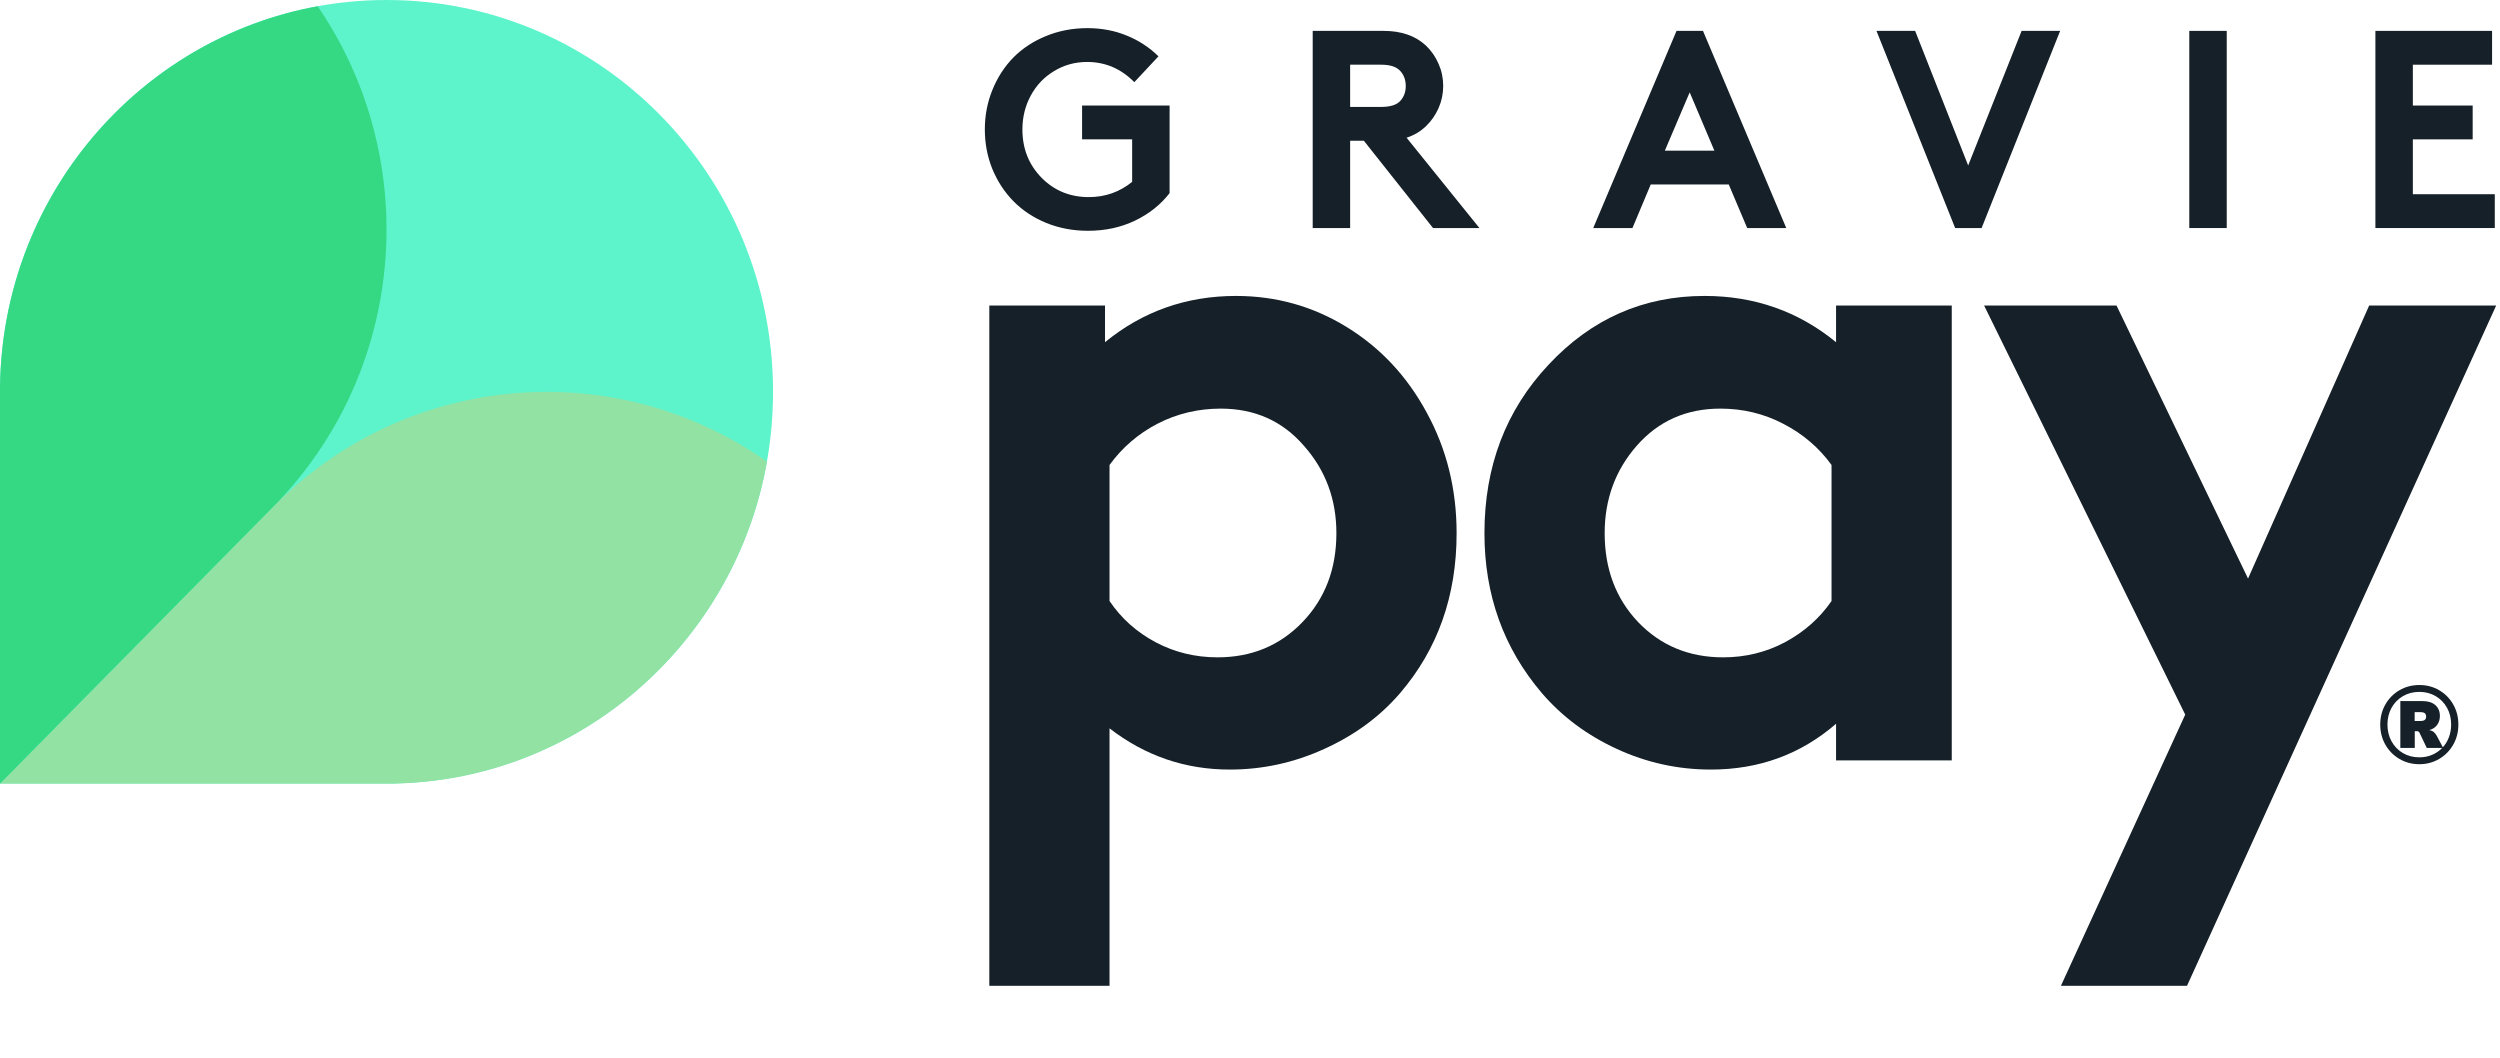 <?xml version="1.0" encoding="UTF-8"?>
<svg xmlns="http://www.w3.org/2000/svg" width="208" height="88" viewBox="0 0 208 88" fill="none">
  <path fill-rule="evenodd" clip-rule="evenodd" d="M64.318 32.595C64.318 14.593 49.92 -8.32467e-06 32.159 -2.6484e-06C14.507 2.99322e-06 0.176 14.416 0.002 32.266L0 32.266L0 32.595L0 65.19L32.159 65.19L32.917 65.19L32.917 65.181C50.328 64.773 64.318 50.34 64.318 32.595Z" fill="#5DF4CC"></path>
  <path fill-rule="evenodd" clip-rule="evenodd" d="M0 65.198L32.917 65.198L32.917 65.189C48.383 64.827 61.15 53.397 63.809 38.409C51.358 29.636 34.154 30.806 22.971 41.919L22.969 41.917L0 65.198Z" fill="#92E2A4"></path>
  <path fill-rule="evenodd" clip-rule="evenodd" d="M7.3774e-05 65.197L22.74 42.149L23.276 41.606L23.27 41.599C33.953 30.258 35.007 13.026 26.431 0.523C11.506 3.243 0.157 16.4 0.002 32.273L7.69296e-05 32.273L7.69362e-05 32.602L7.3774e-05 65.197Z" fill="#35D883"></path>
  <path d="M82.311 82.017V25.422H91.937V28.471C95.07 25.905 98.705 24.622 102.841 24.622C106.175 24.622 109.246 25.486 112.053 27.213C114.861 28.941 117.079 31.317 118.709 34.34C120.363 37.364 121.19 40.705 121.19 44.363C121.19 49.572 119.624 54.005 116.49 57.664C114.811 59.62 112.705 61.17 110.173 62.313C107.666 63.457 105.047 64.028 102.315 64.028C98.605 64.028 95.271 62.885 92.313 60.599V82.017H82.311ZM92.313 38.685V50.004C93.29 51.452 94.569 52.595 96.148 53.434C97.727 54.272 99.444 54.691 101.299 54.691C104.132 54.691 106.488 53.713 108.368 51.757C110.248 49.8 111.188 47.336 111.188 44.363C111.188 41.543 110.286 39.117 108.481 37.084C106.701 35.026 104.395 33.997 101.563 33.997C99.683 33.997 97.928 34.416 96.298 35.255C94.694 36.093 93.365 37.236 92.313 38.685Z" fill="#152028"></path>
  <path d="M152.384 50.004V38.685C151.331 37.236 149.99 36.093 148.361 35.255C146.756 34.416 145.014 33.997 143.134 33.997C140.302 33.997 137.983 35.026 136.178 37.084C134.398 39.117 133.508 41.543 133.508 44.363C133.508 47.336 134.436 49.8 136.291 51.757C138.171 53.713 140.527 54.691 143.36 54.691C145.215 54.691 146.932 54.272 148.511 53.434C150.115 52.57 151.406 51.426 152.384 50.004ZM162.386 25.422V63.266H152.76V60.217C149.827 62.758 146.355 64.028 142.345 64.028C139.612 64.028 137.005 63.457 134.524 62.313C132.042 61.17 129.961 59.62 128.282 57.664C125.098 53.929 123.506 49.495 123.506 44.363C123.506 38.799 125.286 34.124 128.846 30.338C132.405 26.527 136.729 24.622 141.818 24.622C145.979 24.622 149.627 25.905 152.76 28.471V25.422H162.386Z" fill="#152028"></path>
  <path d="M181.961 82.017H171.47L181.811 59.455L165.078 25.422H176.095L187.037 48.136L197.114 25.422H207.68L181.961 82.017Z" fill="#152028"></path>
  <path d="M90.448 5.155C89.447 5.155 88.533 5.406 87.705 5.91C86.878 6.405 86.231 7.084 85.764 7.946C85.297 8.808 85.064 9.749 85.064 10.771C85.064 12.365 85.595 13.704 86.656 14.787C87.717 15.862 89.026 16.399 90.583 16.399C91.953 16.399 93.157 15.976 94.195 15.13V11.595H90.03V8.781H97.31V16.068C96.565 17.029 95.606 17.791 94.432 18.356C93.258 18.92 91.953 19.202 90.516 19.202C89.282 19.202 88.127 18.985 87.051 18.55C85.982 18.108 85.076 17.509 84.331 16.754C83.586 15.999 82.999 15.107 82.57 14.077C82.149 13.04 81.938 11.938 81.938 10.771C81.938 9.605 82.149 8.506 82.57 7.477C82.991 6.44 83.571 5.544 84.308 4.789C85.053 4.034 85.956 3.439 87.017 3.004C88.085 2.562 89.237 2.341 90.47 2.341C91.644 2.341 92.735 2.546 93.743 2.958C94.752 3.37 95.632 3.946 96.384 4.686L94.376 6.836C93.269 5.715 91.96 5.155 90.448 5.155Z" fill="#152028"></path>
  <path d="M113.472 11.709H112.332V18.973H109.217V2.569H115.108C116.583 2.569 117.761 2.977 118.641 3.793C119.092 4.228 119.442 4.735 119.691 5.315C119.946 5.887 120.074 6.497 120.074 7.145C120.074 7.793 119.946 8.407 119.691 8.987C119.442 9.559 119.092 10.062 118.641 10.497C118.182 10.939 117.644 11.259 117.027 11.458L123.088 18.973H119.228L113.472 11.709ZM112.332 8.895H114.928C115.673 8.895 116.196 8.731 116.497 8.403C116.805 8.068 116.959 7.656 116.959 7.168C116.959 6.657 116.805 6.234 116.497 5.898C116.181 5.555 115.658 5.383 114.928 5.383H112.332V8.895Z" fill="#152028"></path>
  <path d="M135.819 18.973H132.557L139.487 2.569H141.688L148.617 18.973H145.367L143.832 15.347H137.342L135.819 18.973ZM140.582 7.683L138.516 12.533H142.636L140.582 7.683Z" fill="#152028"></path>
  <path d="M162.669 18.973L156.123 2.569H159.339L163.752 13.768L168.199 2.569H171.404L164.87 18.973H162.669Z" fill="#152028"></path>
  <path d="M182.149 18.973V2.569H185.264V18.973H182.149Z" fill="#152028"></path>
  <path d="M207.34 5.383H200.749V8.781H205.726V11.595H200.749V16.159H207.566V18.973H197.634V2.569H207.34V5.383Z" fill="#152028"></path>
  <g clip-path="url(#clip0_895_20203)">
    <path d="M202.94 57.427C203.434 57.716 203.824 58.111 204.108 58.611C204.393 59.111 204.536 59.669 204.536 60.283C204.536 60.897 204.394 61.456 204.108 61.956C203.823 62.456 203.432 62.853 202.935 63.145C202.439 63.436 201.89 63.582 201.29 63.582C200.69 63.582 200.132 63.436 199.635 63.145C199.138 62.853 198.748 62.456 198.462 61.956C198.178 61.456 198.036 60.898 198.036 60.283C198.036 59.669 198.178 59.111 198.463 58.611C198.748 58.111 199.139 57.715 199.636 57.427C200.133 57.138 200.685 56.994 201.29 56.994C201.896 56.994 202.446 57.138 202.94 57.427ZM203.754 61.325C203.875 60.999 203.936 60.652 203.936 60.283C203.936 59.767 203.822 59.303 203.595 58.892C203.368 58.48 203.052 58.156 202.649 57.919C202.246 57.683 201.793 57.565 201.29 57.565C200.788 57.565 200.325 57.683 199.922 57.919C199.519 58.156 199.204 58.48 198.976 58.892C198.749 59.303 198.636 59.767 198.636 60.283C198.636 60.799 198.749 61.265 198.976 61.679C199.204 62.093 199.519 62.42 199.922 62.656C200.325 62.893 200.781 63.01 201.29 63.01C201.672 63.01 202.025 62.942 202.349 62.803C202.674 62.665 202.954 62.473 203.19 62.228H201.908L201.308 60.974C201.26 60.882 201.196 60.836 201.117 60.836H200.908V62.228H199.708V58.33H201.544C202.011 58.33 202.37 58.442 202.622 58.666C202.873 58.891 202.999 59.19 202.999 59.565C202.999 59.854 202.922 60.104 202.767 60.316C202.613 60.529 202.393 60.671 202.108 60.745C202.381 60.782 202.591 60.939 202.736 61.215L203.245 62.173C203.463 61.934 203.633 61.651 203.754 61.325V61.325ZM201.736 59.901C201.814 59.843 201.854 59.752 201.854 59.629C201.854 59.494 201.817 59.397 201.741 59.339C201.665 59.281 201.548 59.251 201.391 59.251H200.9V59.988H201.391C201.542 59.988 201.657 59.959 201.736 59.901H201.736Z" fill="#152028"></path>
  </g>
  <defs>
    <clipPath id="clip0_895_20203">
      <rect width="6.501" height="6.589" fill="white" transform="translate(198.036 56.994)"></rect>
    </clipPath>
  </defs>
</svg>
